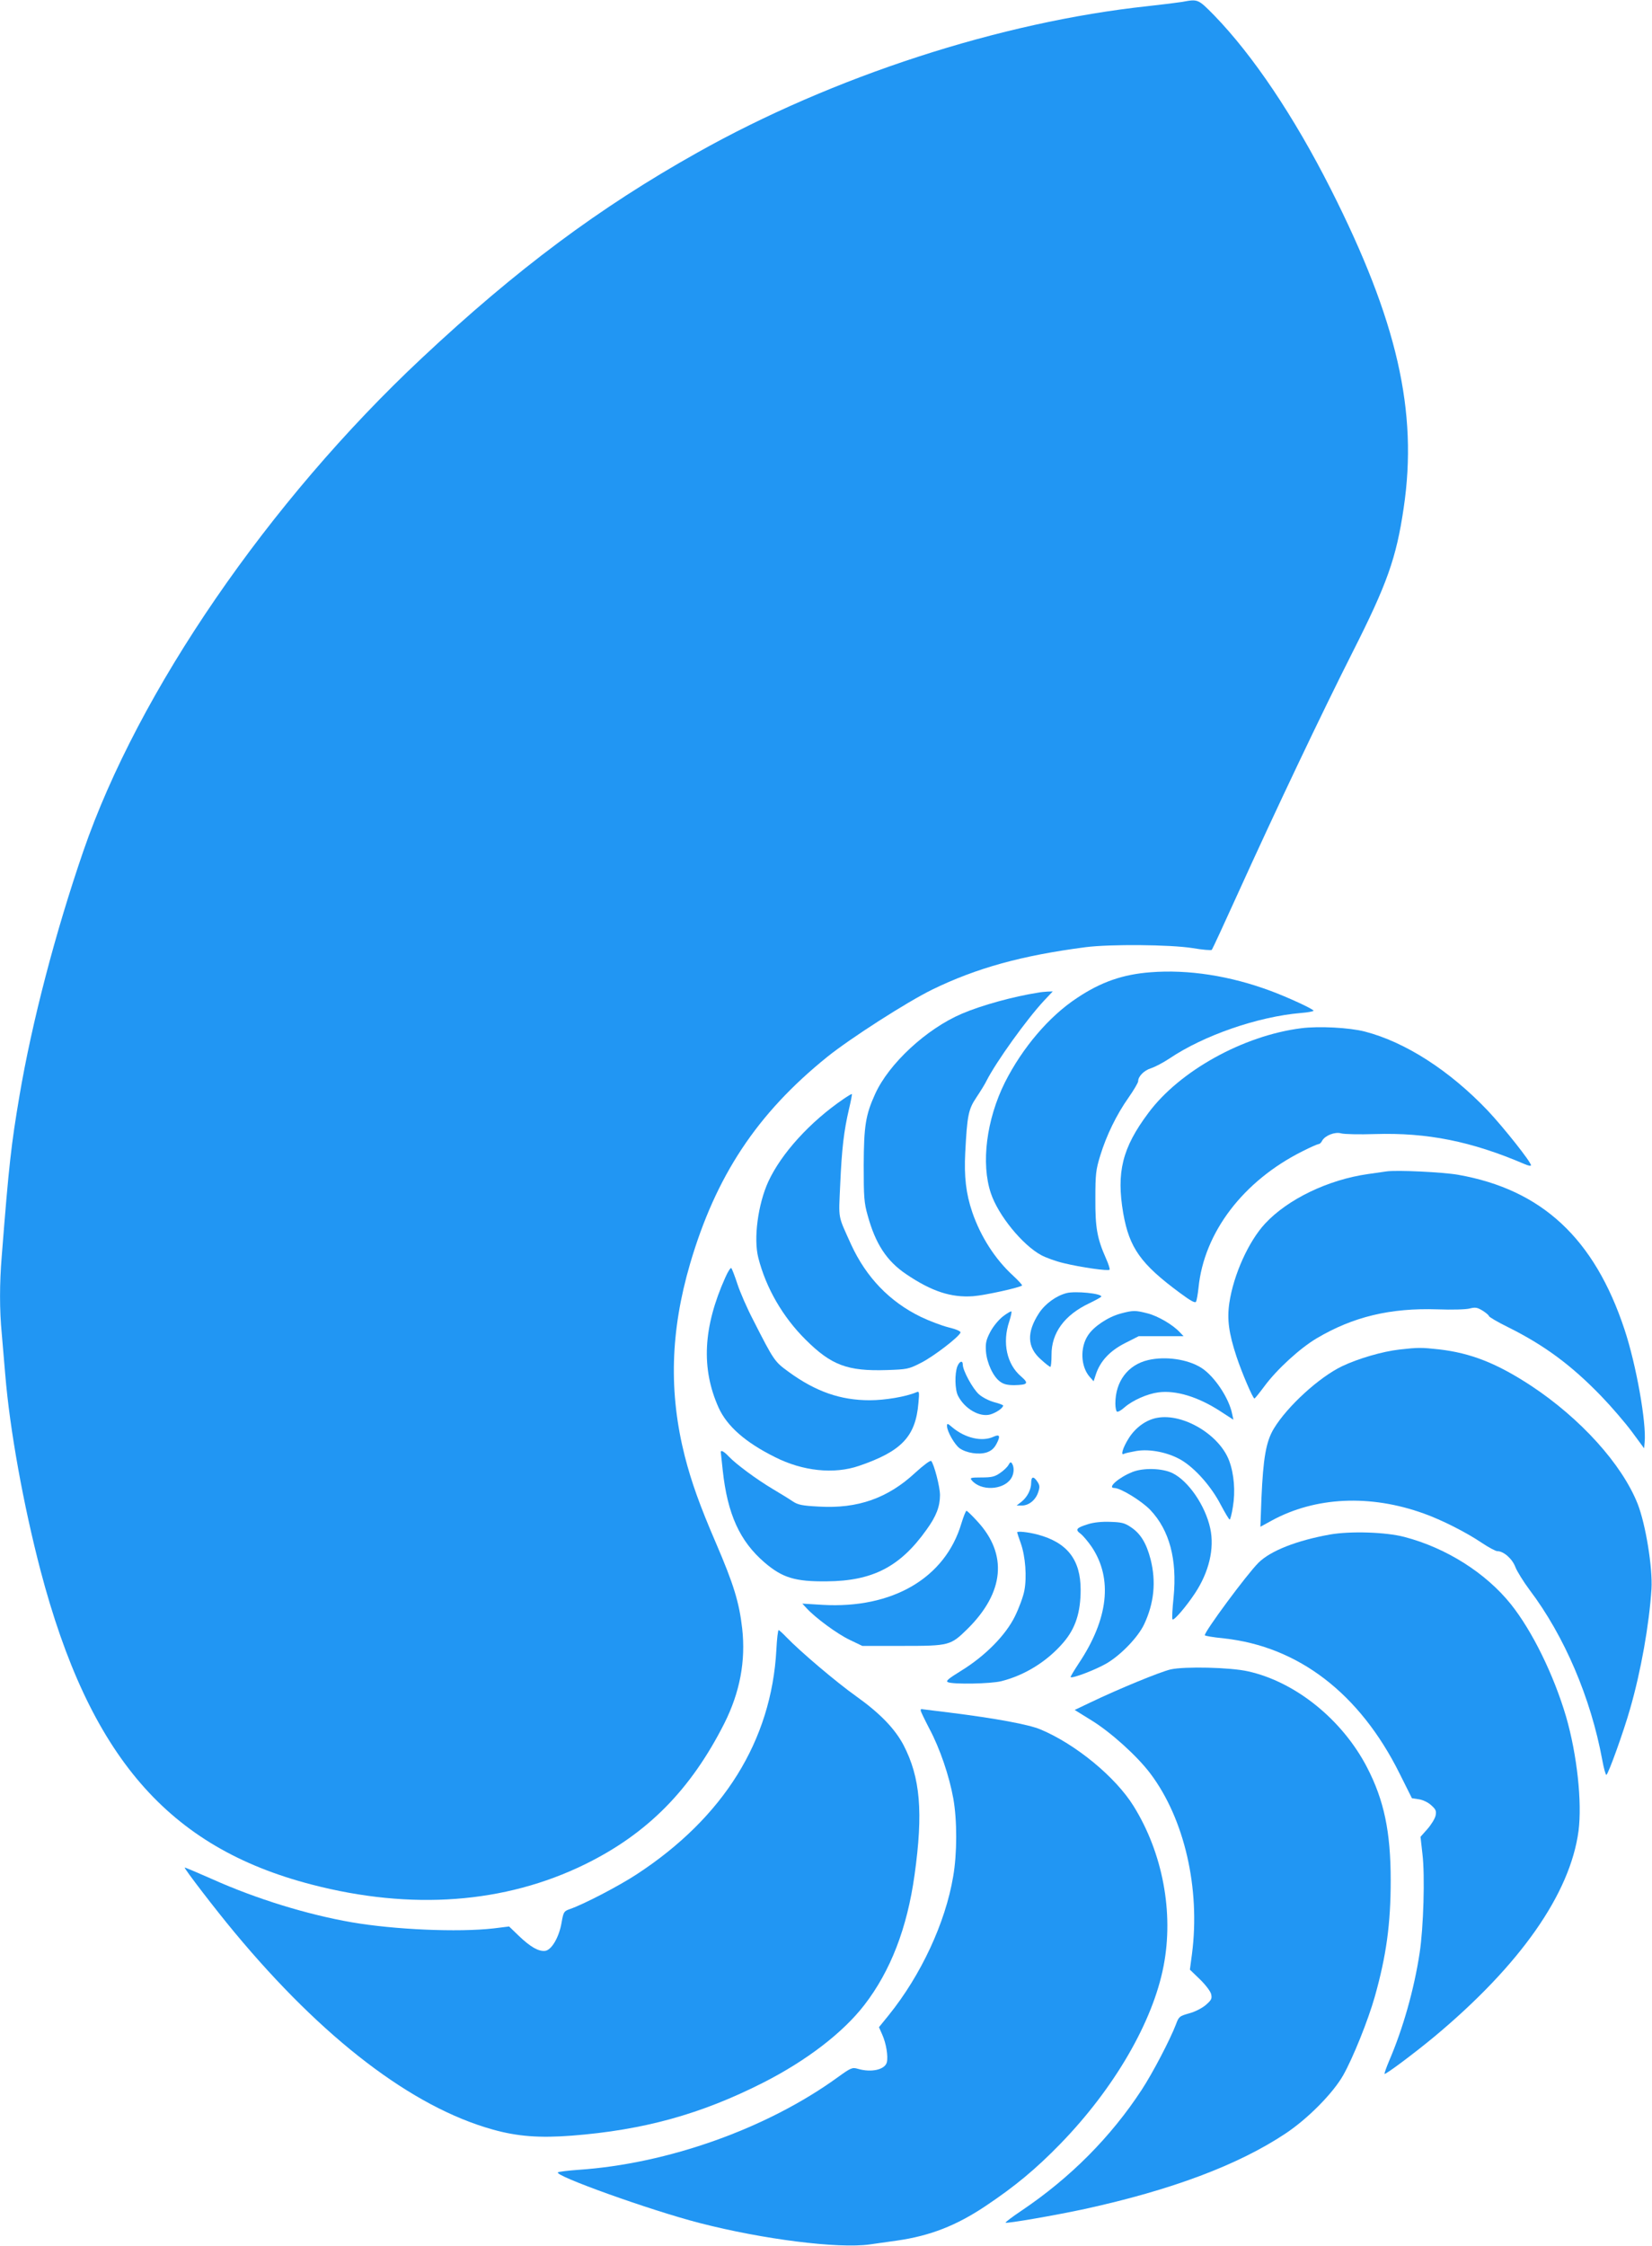 <?xml version="1.0" standalone="no"?>
<!DOCTYPE svg PUBLIC "-//W3C//DTD SVG 20010904//EN"
 "http://www.w3.org/TR/2001/REC-SVG-20010904/DTD/svg10.dtd">
<svg version="1.0" xmlns="http://www.w3.org/2000/svg"
 width="942pt" height="1280pt" viewBox="0 0 942 1280"
 preserveAspectRatio="xMidYMid meet">
<g transform="translate(0,1280) scale(0.1,-0.1)"
fill="#2196f3" stroke="none">
<path d="M6740 12789 c-25 -4 -112 -15 -195 -24 -839 -90 -1795 -400 -2569
-835 -559 -313 -1030 -664 -1571 -1171 -873 -817 -1617 -1900 -1930 -2810
-160 -465 -293 -975 -364 -1394 -47 -278 -60 -389 -101 -913 -13 -156 -13
-309 0 -442 5 -58 14 -163 20 -235 26 -313 103 -740 201 -1115 279 -1059 727
-1578 1546 -1790 569 -148 1102 -108 1558 115 357 175 604 425 796 805 88 176
122 354 101 540 -17 148 -48 250 -149 485 -94 218 -140 348 -178 495 -92 363
-83 712 30 1098 147 501 381 855 781 1178 133 107 456 314 599 384 254 124
514 195 875 242 140 18 482 15 609 -5 58 -10 108 -14 111 -10 4 5 69 145 145
313 220 485 480 1032 657 1382 198 391 250 538 292 823 82 551 -37 1068 -415
1816 -211 417 -444 763 -666 992 -92 93 -91 93 -183 76z"/>
<path d="M6560 7259 c-157 -12 -282 -55 -418 -146 -160 -105 -312 -284 -412
-482 -105 -211 -137 -461 -80 -631 42 -126 180 -295 287 -353 28 -15 86 -36
130 -46 94 -23 252 -46 260 -37 3 3 -6 32 -20 63 -51 115 -62 176 -61 343 0
140 3 164 28 245 35 114 92 232 162 331 30 43 54 84 54 92 0 28 34 62 73 74
22 7 70 32 106 56 196 132 504 238 749 259 39 3 72 9 72 13 0 9 -150 78 -245
113 -231 86 -470 123 -685 106z"/>
<path d="M5920 7143 c-141 -22 -323 -72 -435 -120 -202 -86 -417 -285 -495
-458 -54 -119 -64 -181 -65 -405 0 -183 2 -214 23 -288 44 -160 108 -259 220
-334 145 -98 256 -134 381 -125 67 5 266 49 279 61 2 3 -21 28 -51 56 -102 93
-185 222 -233 362 -36 106 -47 203 -40 340 11 211 18 246 63 313 22 33 49 76
58 95 56 110 230 352 329 458 l49 52 -29 -1 c-16 -1 -40 -3 -54 -6z"/>
<path d="M7419 6940 c-330 -42 -693 -243 -871 -483 -149 -199 -183 -338 -143
-572 35 -197 99 -288 324 -454 61 -45 86 -59 91 -49 4 7 10 42 14 78 31 316
255 610 593 779 45 23 87 41 92 41 6 0 15 8 20 19 17 30 73 52 108 42 17 -5
105 -7 194 -4 297 9 549 -41 852 -171 20 -9 37 -12 37 -7 0 19 -154 213 -246
311 -218 229 -470 391 -701 451 -89 23 -264 32 -364 19z"/>
<path d="M4810 6537 c-192 -131 -355 -311 -429 -471 -59 -129 -85 -325 -57
-434 44 -173 140 -338 270 -467 147 -146 239 -180 462 -173 116 4 125 5 195
41 69 34 218 148 226 173 2 7 -25 19 -67 29 -40 10 -111 37 -159 60 -179 87
-312 226 -398 413 -77 171 -71 138 -62 341 9 205 21 306 50 430 11 46 18 85
17 86 -2 2 -23 -11 -48 -28z"/>
<path d="M7905 6124 c-16 -2 -64 -9 -105 -15 -226 -32 -457 -143 -586 -282
-94 -101 -180 -291 -204 -452 -14 -93 -3 -174 41 -307 31 -93 93 -238 102
-238 3 0 28 31 57 70 71 96 202 216 298 273 208 123 420 174 690 165 79 -3
162 -1 183 5 32 8 43 6 74 -13 19 -12 35 -26 35 -30 0 -5 49 -34 110 -64 207
-103 361 -217 531 -393 57 -59 136 -151 174 -202 l70 -95 3 35 c11 109 -48
442 -115 643 -172 519 -472 797 -949 881 -87 15 -350 28 -409 19z"/>
<path d="M4136 5520 c-127 -283 -139 -519 -38 -743 48 -105 152 -197 321 -281
158 -80 336 -99 479 -50 243 83 323 167 339 358 6 65 5 69 -13 61 -59 -25
-178 -45 -265 -45 -166 0 -307 49 -461 161 -81 59 -84 62 -203 296 -35 67 -75
159 -90 205 -15 46 -31 87 -35 91 -4 4 -19 -19 -34 -53z"/>
<path d="M6083 5431 c-60 -15 -123 -61 -158 -114 -72 -110 -69 -196 12 -266
25 -23 49 -41 52 -41 4 0 7 30 7 68 -1 126 74 228 216 295 37 18 68 35 68 38
0 18 -148 32 -197 20z"/>
<path d="M5719 5298 c-25 -20 -55 -56 -72 -88 -24 -46 -28 -64 -25 -111 5 -66
41 -145 81 -173 20 -15 42 -20 81 -20 78 2 84 10 38 50 -81 69 -108 192 -67
313 9 29 15 54 12 57 -2 3 -24 -10 -48 -28z"/>
<path d="M6390 5314 c-71 -19 -153 -73 -186 -124 -46 -69 -42 -177 9 -236 l23
-26 13 40 c25 75 79 133 165 177 l79 40 128 0 128 0 -22 23 c-39 42 -124 92
-183 107 -70 18 -83 18 -154 -1z"/>
<path d="M7980 5109 c-98 -11 -237 -52 -327 -95 -130 -62 -312 -228 -389 -355
-45 -74 -61 -169 -71 -397 l-6 -163 64 35 c249 136 562 151 869 40 101 -36
239 -106 327 -165 40 -27 81 -49 91 -49 36 0 86 -44 103 -91 10 -25 46 -83 81
-130 199 -263 349 -616 414 -967 9 -50 20 -89 24 -87 12 7 98 246 135 376 62
215 109 480 122 684 7 121 -33 368 -79 485 -90 226 -325 486 -608 673 -194
127 -342 186 -525 207 -101 11 -119 11 -225 -1z"/>
<path d="M6547 5049 c-116 -27 -187 -122 -187 -248 0 -22 4 -42 9 -46 6 -3 25
8 44 25 46 40 130 77 193 85 100 13 226 -26 350 -106 l77 -50 -7 33 c-18 91
-102 216 -176 263 -78 49 -204 67 -303 44z"/>
<path d="M5459 5013 c-16 -42 -14 -134 4 -168 38 -74 123 -123 184 -106 34 10
73 37 73 51 0 3 -23 12 -51 19 -29 8 -67 27 -87 45 -35 31 -92 135 -92 169 0
26 -19 20 -31 -10z"/>
<path d="M6599 4720 c-63 -11 -124 -55 -163 -117 -34 -54 -48 -102 -26 -88 5
3 37 10 70 16 79 13 184 -9 258 -53 79 -48 169 -150 222 -252 25 -47 48 -86
52 -86 3 0 12 32 18 72 15 88 7 188 -21 263 -55 148 -262 272 -410 245z"/>
<path d="M5400 4673 c0 -30 43 -105 71 -126 39 -28 111 -39 156 -24 26 9 42
23 56 50 23 44 17 55 -18 39 -65 -30 -161 -8 -234 53 -28 24 -31 25 -31 8z"/>
<path d="M4110 4525 c0 -3 5 -49 11 -103 27 -251 97 -405 239 -527 102 -87
174 -109 355 -107 261 2 418 83 568 294 56 77 77 133 77 198 0 47 -34 176 -50
194 -5 5 -44 -24 -91 -67 -156 -145 -328 -206 -549 -193 -97 5 -120 10 -150
30 -19 13 -71 45 -115 71 -92 55 -207 140 -249 184 -27 29 -46 39 -46 26z"/>
<path d="M5751 4452 c-6 -12 -28 -33 -49 -47 -30 -21 -48 -25 -106 -25 -61 0
-67 -2 -55 -16 51 -62 178 -57 223 8 18 25 21 65 7 87 -7 11 -11 9 -20 -7z"/>
<path d="M6457 4411 c-78 -31 -146 -91 -103 -91 36 0 156 -74 205 -125 110
-116 154 -283 133 -498 -7 -66 -10 -123 -6 -126 8 -8 77 72 128 149 80 121
112 255 87 370 -28 130 -125 271 -216 315 -58 28 -166 31 -228 6z"/>
<path d="M5880 4350 c0 -39 -22 -82 -56 -109 l-27 -21 30 0 c40 0 79 32 93 76
10 29 9 39 -4 59 -22 34 -36 31 -36 -5z"/>
<path d="M5482 4118 c-92 -311 -393 -487 -792 -464 l-115 7 25 -27 c51 -55
173 -145 244 -179 l73 -35 229 0 c268 0 274 2 371 97 210 208 230 425 56 613
-30 33 -58 60 -62 60 -4 0 -17 -33 -29 -72z"/>
<path d="M6205 4114 c-68 -21 -76 -31 -43 -55 14 -11 43 -45 64 -76 120 -181
94 -410 -75 -663 -27 -41 -48 -76 -46 -78 9 -9 145 43 206 79 80 47 178 148
213 222 57 121 69 243 37 370 -24 93 -58 148 -113 184 -35 24 -54 28 -117 30
-47 2 -95 -3 -126 -13z"/>
<path d="M5800 4067 c0 -2 9 -30 21 -63 26 -74 35 -191 20 -269 -6 -33 -30
-98 -53 -145 -53 -109 -171 -228 -308 -312 -76 -47 -89 -59 -74 -65 32 -13
245 -9 304 6 135 34 263 114 355 222 68 80 97 170 97 299 0 172 -77 270 -247
315 -54 14 -115 20 -115 12z"/>
<path d="M7585 4055 c-190 -34 -339 -92 -409 -161 -67 -67 -306 -390 -306
-413 0 -4 48 -12 108 -18 426 -46 775 -314 1002 -769 l71 -142 39 -6 c23 -3
54 -18 71 -34 27 -24 30 -33 25 -59 -4 -18 -25 -52 -47 -77 l-39 -44 11 -98
c15 -123 6 -421 -16 -564 -32 -210 -95 -431 -174 -615 -16 -38 -28 -72 -26
-74 6 -5 173 120 285 213 489 408 773 813 821 1171 21 164 -8 434 -71 652 -70
237 -192 487 -315 641 -143 178 -369 321 -607 383 -106 28 -307 34 -423 14z"/>
<path d="M4427 3398 c-28 -518 -301 -956 -797 -1280 -99 -65 -302 -171 -381
-198 -34 -12 -36 -16 -47 -78 -14 -82 -57 -156 -94 -160 -37 -4 -83 22 -149
85 l-56 54 -89 -11 c-203 -23 -566 -7 -809 35 -253 44 -543 133 -793 245 -86
38 -157 68 -159 67 -4 -5 173 -236 283 -368 505 -608 1014 -997 1473 -1125
142 -40 268 -49 452 -35 410 32 735 122 1089 301 250 127 457 286 579 444 149
193 244 438 286 741 50 357 33 555 -63 740 -50 94 -134 181 -270 278 -114 81
-319 255 -397 336 -21 22 -42 41 -45 41 -4 0 -10 -51 -13 -112z"/>
<path d="M6675 3286 c-60 -14 -294 -110 -459 -189 l-88 -42 97 -60 c110 -68
259 -202 335 -303 194 -258 285 -654 237 -1027 l-12 -90 57 -55 c32 -31 60
-68 64 -84 6 -26 2 -34 -30 -62 -21 -18 -61 -39 -95 -48 -56 -16 -59 -18 -76
-64 -33 -86 -132 -276 -195 -372 -176 -269 -407 -501 -683 -687 -54 -36 -96
-68 -93 -70 6 -6 285 42 451 78 495 108 876 251 1145 430 127 84 271 230 329
332 56 99 142 313 180 447 66 234 91 415 91 664 0 277 -38 457 -135 644 -141
272 -408 487 -678 547 -100 23 -363 29 -442 11z"/>
<path d="M5250 3051 c0 -4 22 -50 49 -102 61 -114 114 -271 137 -399 22 -123
22 -315 -1 -445 -44 -262 -183 -561 -367 -789 l-56 -69 19 -43 c22 -49 34
-122 26 -157 -11 -42 -88 -60 -166 -37 -31 9 -39 6 -115 -49 -402 -291 -968
-493 -1481 -527 -55 -4 -106 -10 -113 -14 -32 -16 527 -217 808 -289 360 -93
789 -147 969 -122 47 7 118 17 156 22 188 27 337 85 502 195 171 114 290 213
430 357 307 316 527 695 588 1013 59 304 -5 644 -171 911 -102 165 -330 353
-531 437 -66 28 -254 63 -518 96 -88 11 -161 20 -162 20 -2 0 -3 -4 -3 -9z"/>
</g>
</svg>

